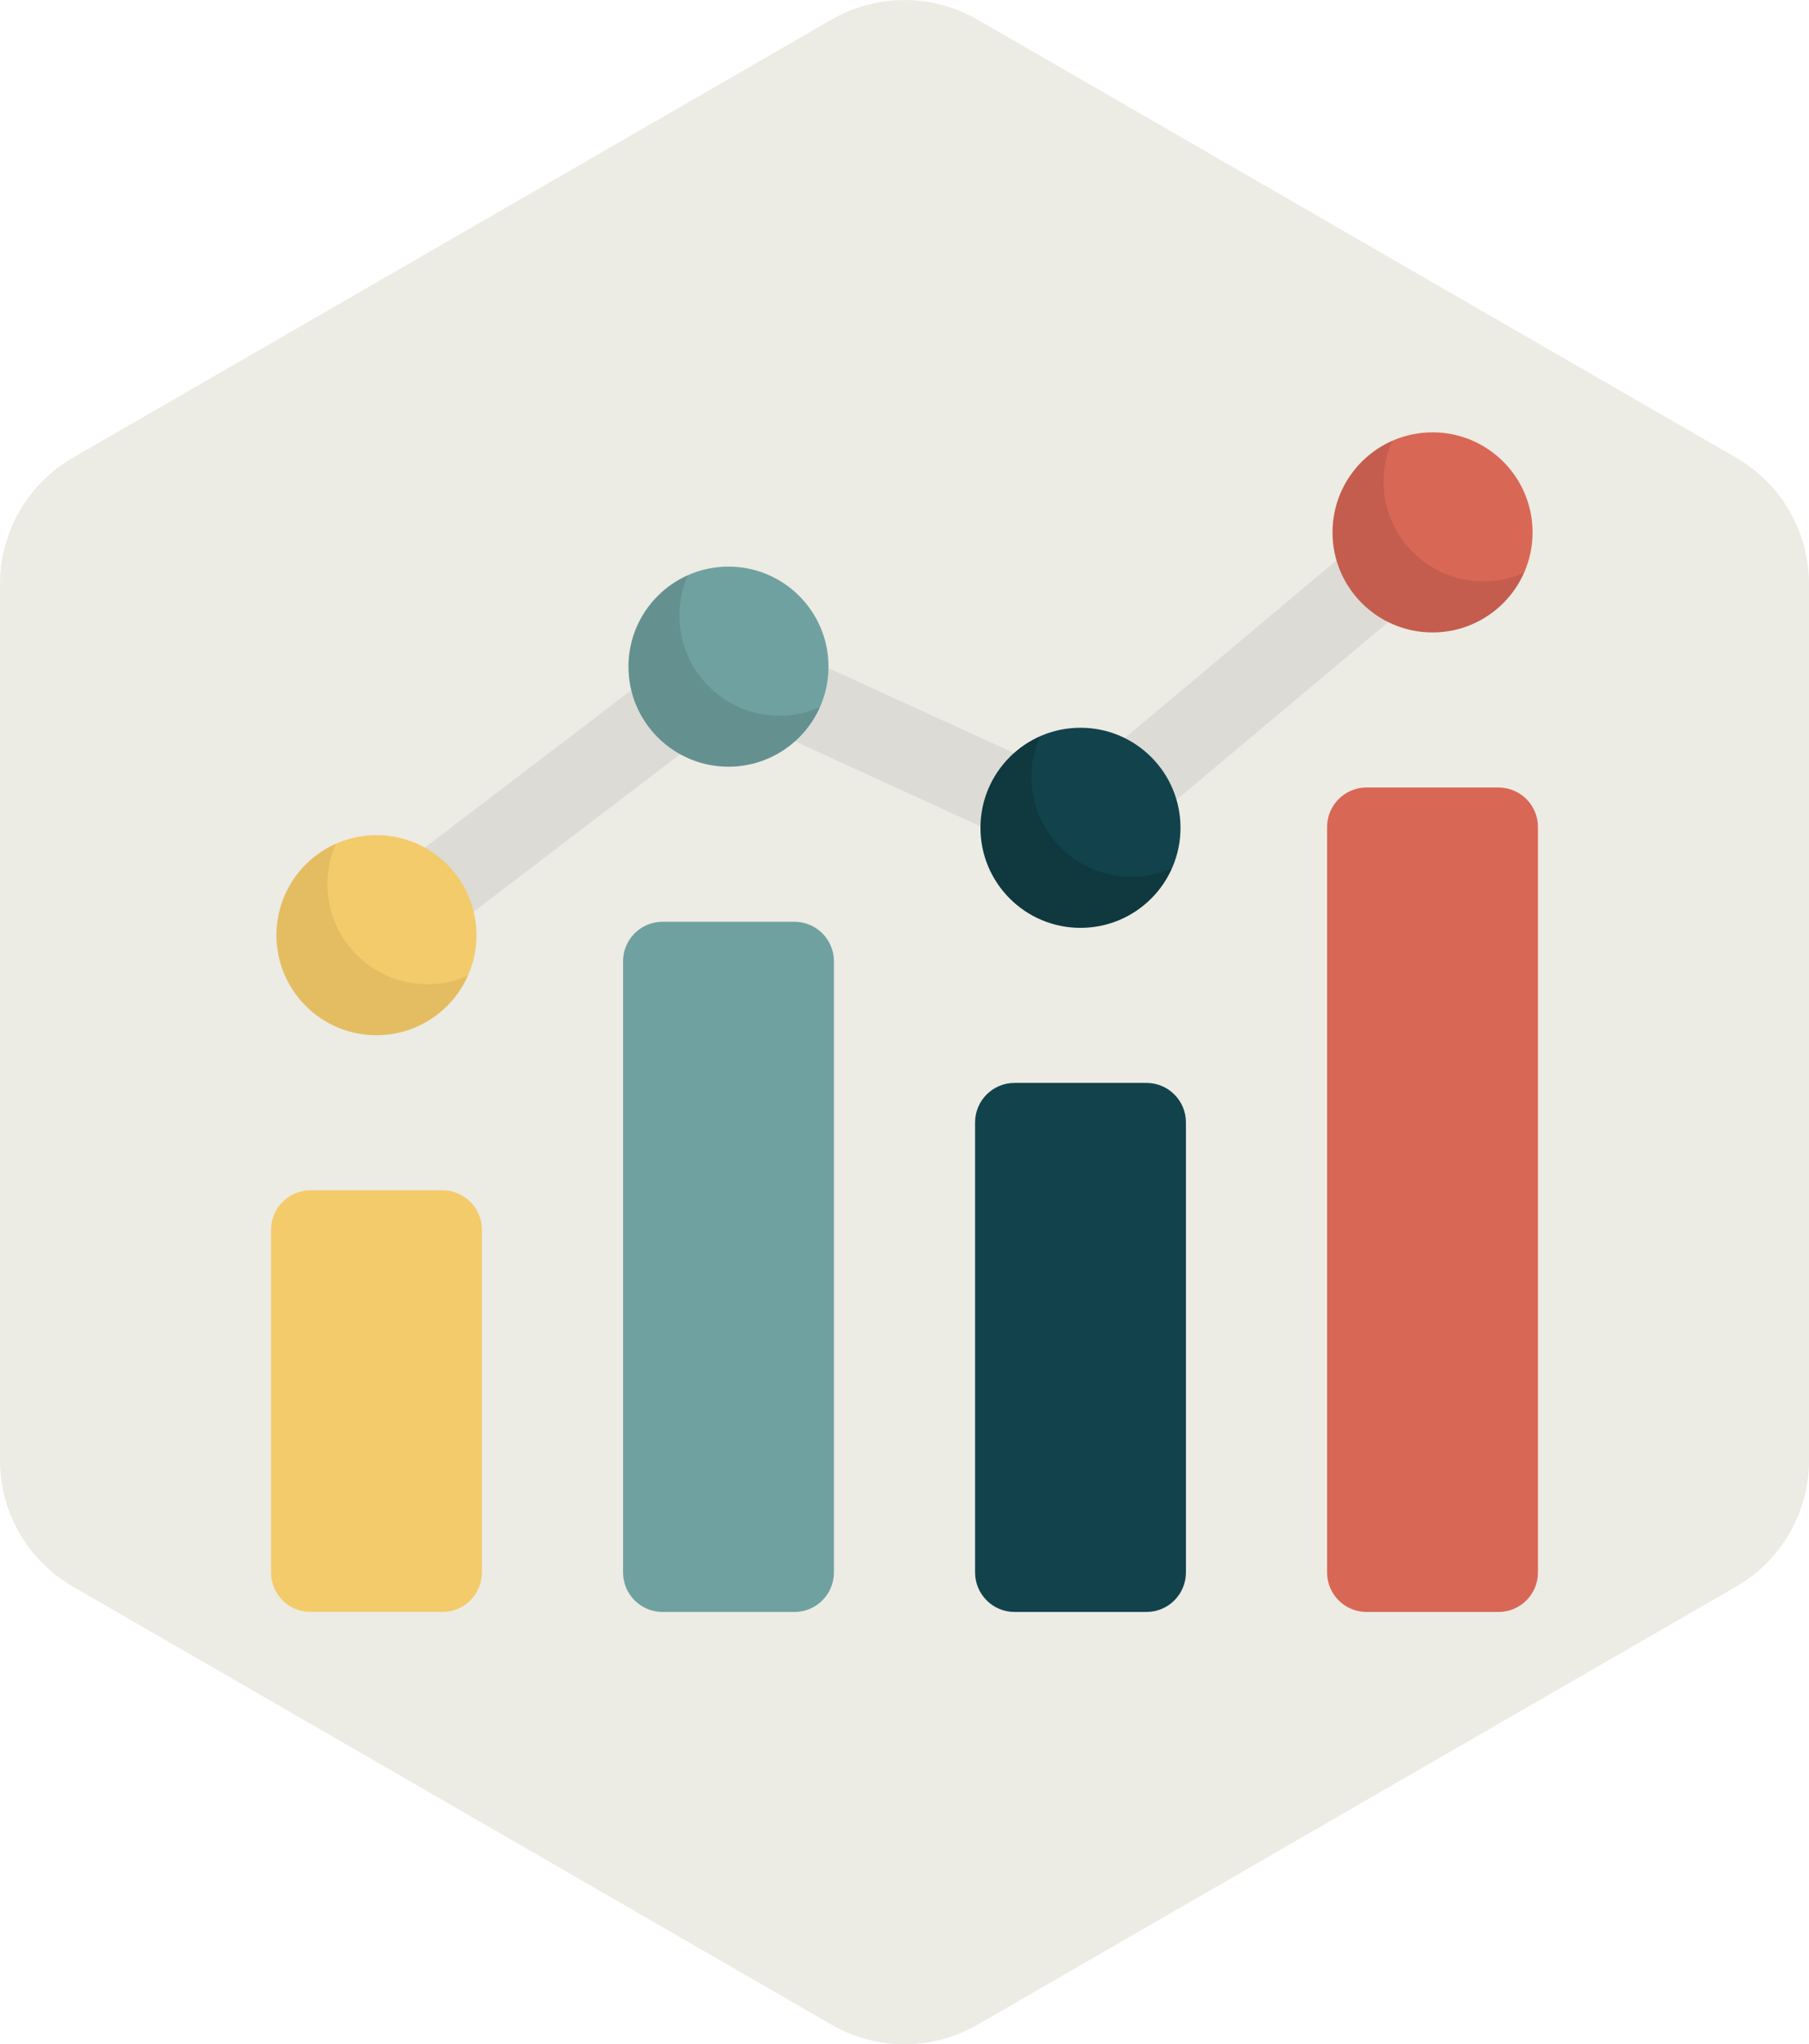 <?xml version="1.0" encoding="UTF-8"?>
<svg id="Layer_1" xmlns="http://www.w3.org/2000/svg" version="1.1" viewBox="0 0 433.01 489.2">
  <!-- Generator: Adobe Illustrator 29.5.1, SVG Export Plug-In . SVG Version: 2.1.0 Build 141)  -->
  <defs>
    <style>
      .st0 {
        fill: #ecebe4;
      }

      .st1 {
        fill: #6fa1a0;
      }

      .st2 {
        opacity: .07;
      }

      .st3 {
        opacity: .17;
      }

      .st4 {
        fill: #d96755;
      }

      .st5 {
        fill: #f4cb6a;
      }

      .st6 {
        opacity: .1;
      }

      .st7 {
        fill: #12434c;
      }
    </style>
  </defs>
  <path class="st0" d="M433.01,349.45v-209.7c0-12.47-6.65-23.99-17.45-30.22L233.96,4.68c-10.8-6.23-24.1-6.23-34.9,0L17.45,109.53C6.65,115.76,0,127.28,0,139.75v209.7c0,12.47,6.65,23.99,17.45,30.22l181.61,104.85c10.8,6.23,24.1,6.23,34.9,0l181.61-104.85c10.8-6.23,17.45-17.76,17.45-30.22h-.01Z"/>
  <path class="st2" d="M90.12,233.43c-2.91,0-5.77-1.31-7.67-3.79-3.23-4.23-2.42-10.28,1.82-13.51l84.26-64.26c2.83-2.16,6.62-2.58,9.86-1.1l78.72,36.02,79.59-66.78c4.08-3.42,10.16-2.89,13.58,1.19,3.42,4.08,2.89,10.16-1.19,13.58l-84.26,70.69c-2.85,2.39-6.82,2.93-10.21,1.38l-79-36.15-79.67,60.76c-1.74,1.33-3.8,1.98-5.84,1.98Z"/>
  <path class="st5" d="M105.9,284.84h-31.57c-5.22,0-9.45,4.23-9.45,9.45v81.99c0,5.22,4.23,9.45,9.45,9.45h31.57c5.22,0,9.45-4.23,9.45-9.45v-81.99c0-5.22-4.23-9.45-9.45-9.45Z"/>
  <path class="st1" d="M190.16,220.58h-31.57c-5.22,0-9.45,4.23-9.45,9.45v146.26c0,5.22,4.23,9.45,9.45,9.45h31.57c5.22,0,9.45-4.23,9.45-9.45v-146.26c0-5.22-4.23-9.45-9.45-9.45Z"/>
  <path class="st7" d="M274.42,259.14h-31.57c-5.22,0-9.45,4.23-9.45,9.45v107.7c0,5.22,4.23,9.45,9.45,9.45h31.57c5.22,0,9.45-4.23,9.45-9.45v-107.7c0-5.22-4.23-9.45-9.45-9.45Z"/>
  <path class="st4" d="M358.68,188.45h-31.57c-5.22,0-9.45,4.23-9.45,9.45v178.39c0,5.22,4.23,9.45,9.45,9.45h31.57c5.22,0,9.45-4.23,9.45-9.45v-178.39c0-5.22-4.23-9.45-9.45-9.45Z"/>
  <path class="st5" d="M114.05,223.79c0,13.22-10.72,23.94-23.94,23.94s-23.94-10.72-23.94-23.94,10.72-23.94,23.94-23.94,23.94,10.72,23.94,23.94Z"/>
  <path class="st2" d="M102.31,235.53c-13.22,0-23.94-10.72-23.94-23.94,0-3.45.74-6.73,2.05-9.69-8.39,3.72-14.25,12.12-14.25,21.89,0,13.22,10.72,23.94,23.94,23.94,9.77,0,18.17-5.86,21.89-14.25-2.96,1.31-6.24,2.05-9.69,2.05Z"/>
  <path class="st1" d="M198.31,159.53c0,13.22-10.72,23.94-23.94,23.94s-23.94-10.72-23.94-23.94,10.72-23.94,23.94-23.94,23.94,10.72,23.94,23.94Z"/>
  <path class="st6" d="M186.58,171.26c-13.22,0-23.94-10.72-23.94-23.94,0-3.45.74-6.73,2.05-9.69-8.39,3.72-14.25,12.12-14.25,21.89,0,13.22,10.72,23.94,23.94,23.94,9.77,0,18.17-5.86,21.89-14.25-2.96,1.31-6.24,2.05-9.69,2.05Z"/>
  <path class="st7" d="M282.57,198.09c0,13.22-10.72,23.94-23.94,23.94s-23.94-10.72-23.94-23.94,10.72-23.94,23.94-23.94,23.94,10.72,23.94,23.94Z"/>
  <path class="st3" d="M270.84,209.82c-13.22,0-23.94-10.72-23.94-23.94,0-3.45.74-6.72,2.05-9.68-8.39,3.72-14.25,12.12-14.25,21.89,0,13.22,10.72,23.94,23.94,23.94,9.77,0,18.17-5.86,21.89-14.25-2.96,1.31-6.24,2.05-9.69,2.05Z"/>
  <path class="st4" d="M366.84,127.4c0,13.22-10.72,23.94-23.94,23.94s-23.94-10.72-23.94-23.94,10.72-23.94,23.94-23.94,23.94,10.72,23.94,23.94Z"/>
  <path class="st6" d="M355.1,139.13c-13.22,0-23.94-10.72-23.94-23.94,0-3.45.74-6.73,2.05-9.69-8.39,3.72-14.25,12.12-14.25,21.89,0,13.22,10.72,23.94,23.94,23.94,9.77,0,18.17-5.86,21.89-14.25-2.96,1.31-6.24,2.05-9.69,2.05Z"/>
</svg>